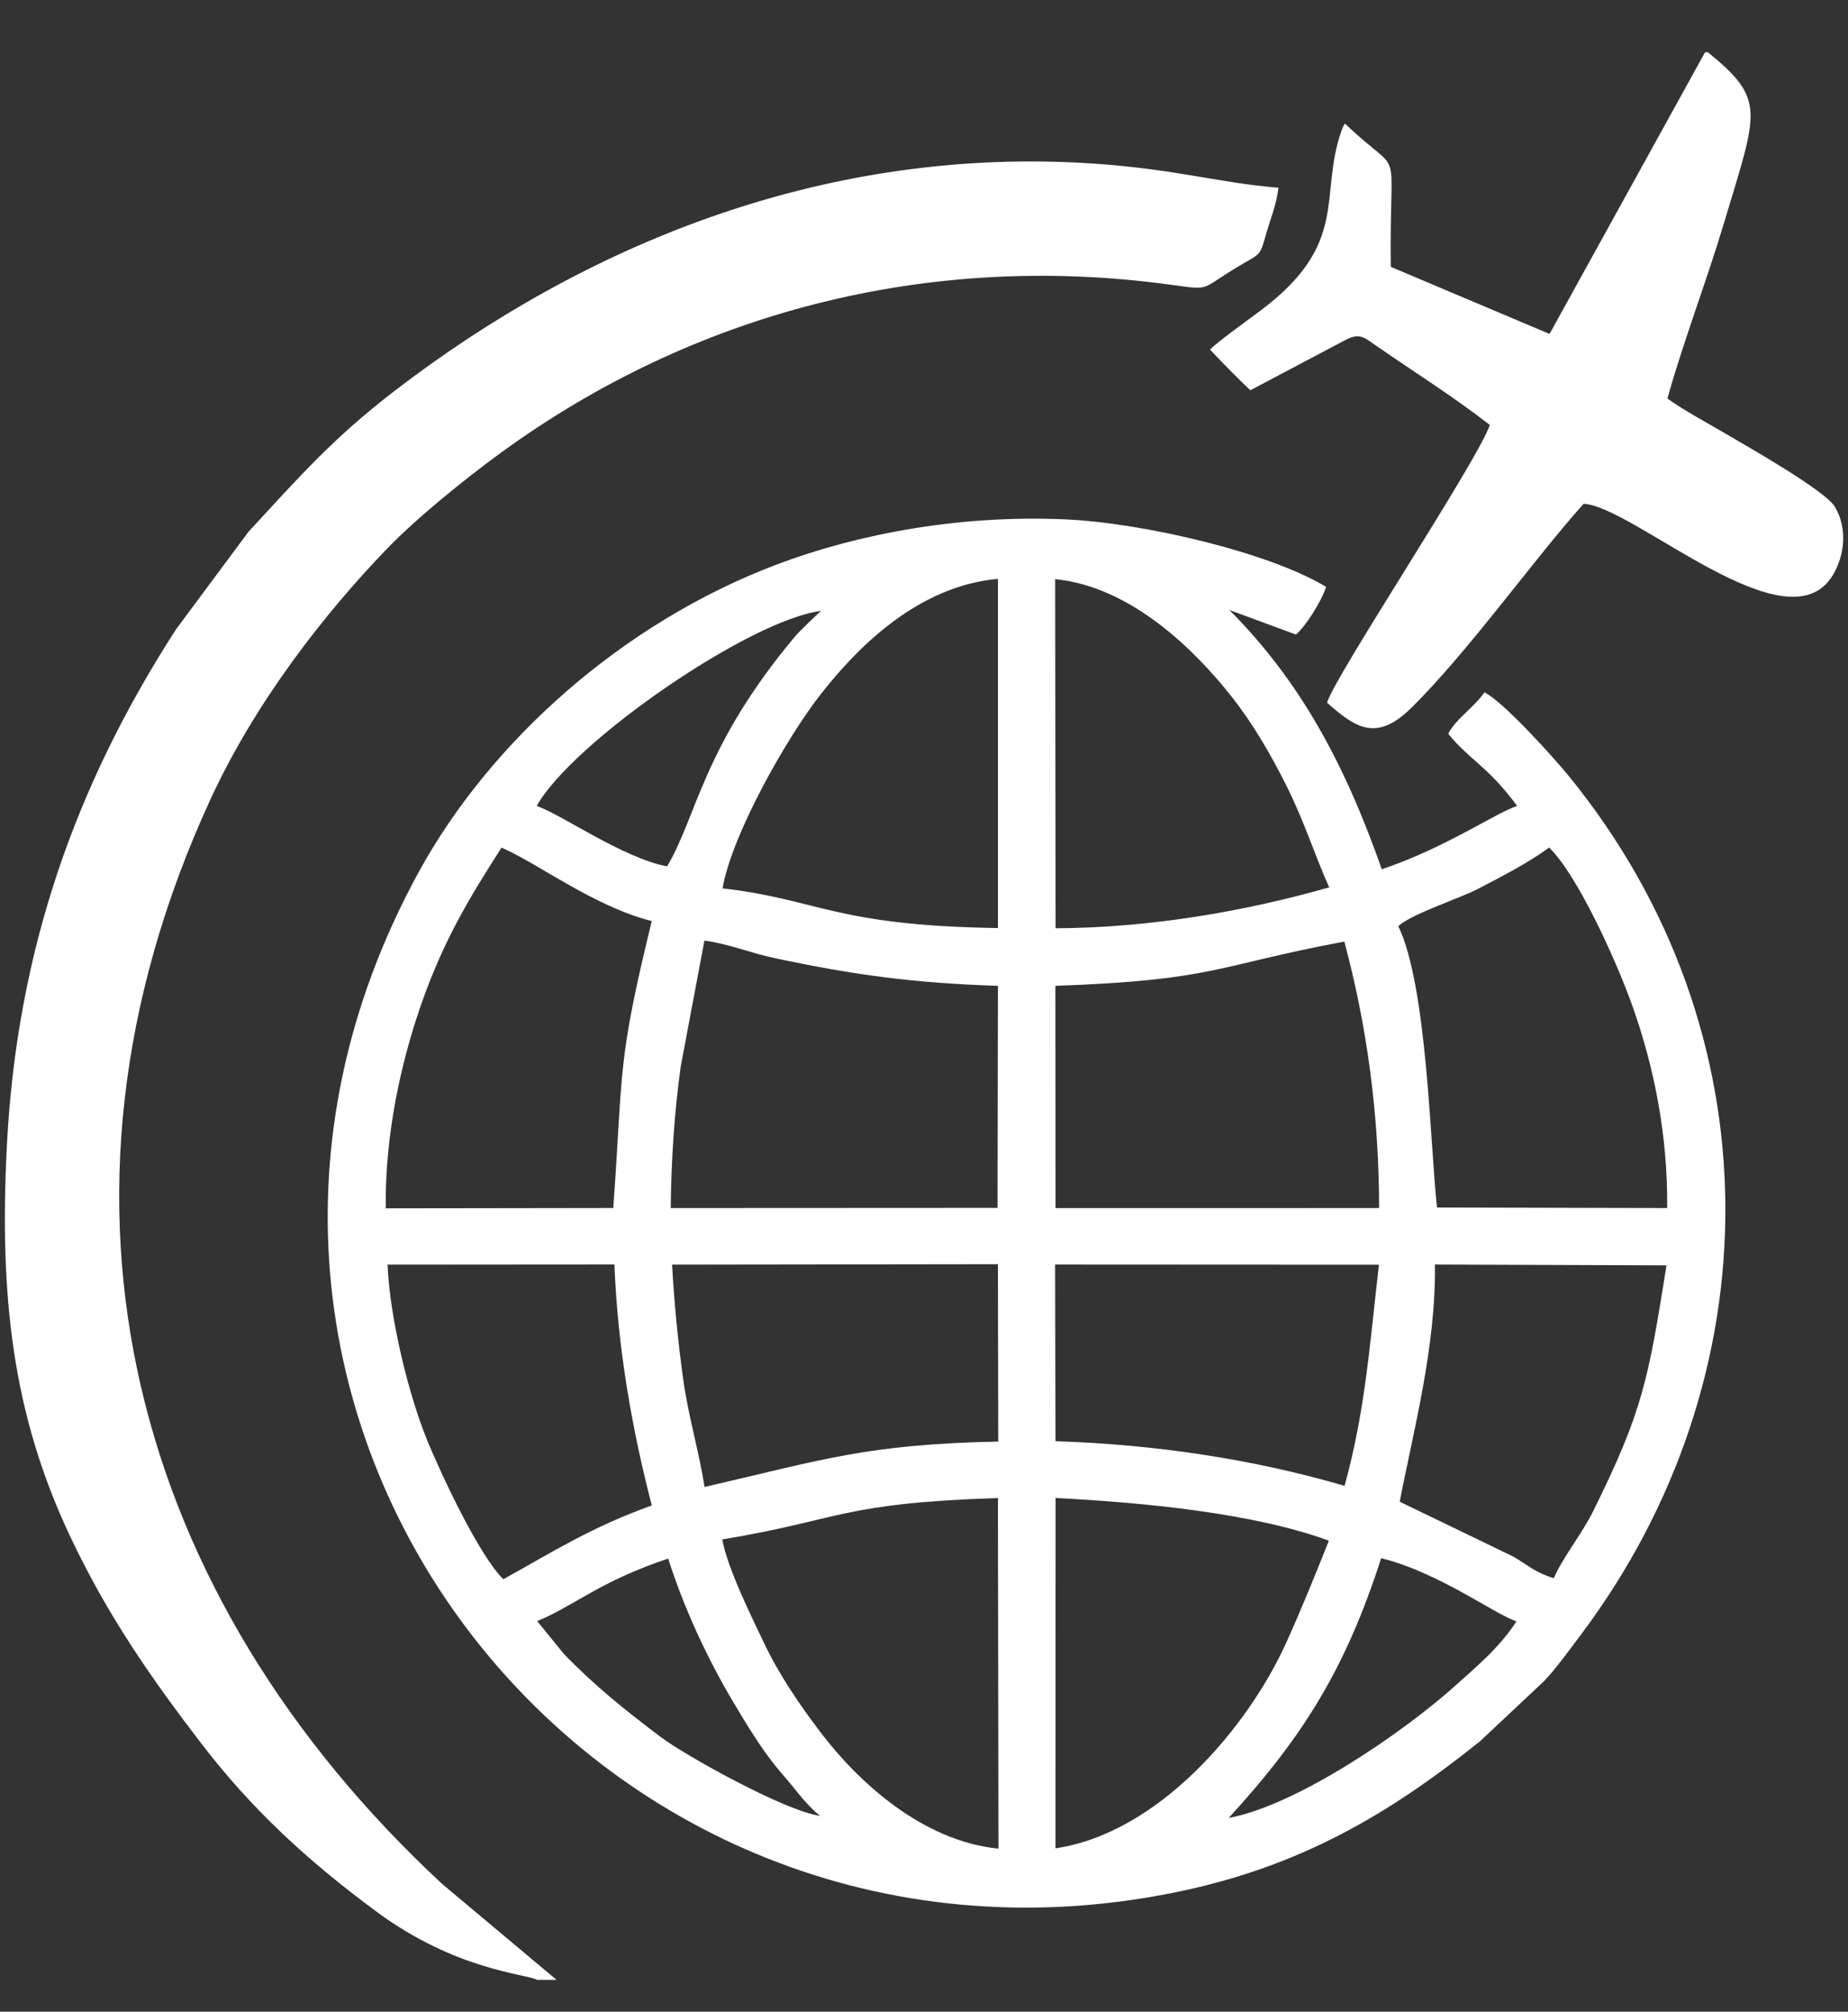 <svg 
 xmlns="http://www.w3.org/2000/svg"
 xmlns:xlink="http://www.w3.org/1999/xlink"
 width="34px" height="37px">
<rect width="100%" height="100%" fill="#333333" stroke="none"/>
<path fill-rule="evenodd"  fill="rgb(255, 255, 255)"
 d="M12.340,22.219 L18.353,22.216 L18.360,18.132 C16.807,18.081 15.722,17.934 14.251,17.622 C13.804,17.527 13.388,17.354 12.960,17.300 L12.524,19.617 C12.407,20.454 12.349,21.350 12.340,22.219 M19.417,18.132 L19.420,22.220 L25.373,22.219 C25.372,20.494 25.147,18.851 24.733,17.318 C22.364,17.761 22.360,18.028 19.417,18.132 ZM25.726,17.035 C26.262,18.135 26.314,21.128 26.439,22.209 L30.673,22.219 C30.687,20.898 30.437,19.633 30.030,18.492 C29.719,17.622 29.007,16.073 28.501,15.589 C28.107,15.877 27.671,16.098 27.200,16.345 C26.877,16.516 25.960,16.812 25.726,17.035 ZM7.097,22.224 L11.283,22.218 C11.471,19.635 11.344,19.594 11.991,16.941 C10.919,16.669 9.875,15.865 9.227,15.590 C8.635,16.514 8.160,17.295 7.746,18.482 C7.367,19.571 7.081,20.895 7.097,22.224 ZM13.288,28.314 C13.392,28.865 13.822,29.723 14.054,30.213 C14.332,30.800 14.709,31.351 15.103,31.870 C15.770,32.748 16.955,33.861 18.370,34.001 L18.360,27.552 C15.449,27.649 15.497,27.948 13.288,28.314 ZM13.293,16.339 C15.065,16.542 15.348,17.024 18.360,17.069 L18.360,10.647 C16.887,10.778 15.772,11.910 15.099,12.770 C14.487,13.550 13.473,15.324 13.293,16.339 ZM19.421,17.073 C21.189,17.066 22.943,16.751 24.455,16.321 C24.197,15.751 24.004,15.128 23.683,14.481 C23.372,13.856 23.037,13.289 22.652,12.803 C22.002,11.983 20.827,10.791 19.413,10.652 L19.421,17.073 ZM19.419,33.995 C21.321,33.715 22.963,31.763 23.663,30.216 C23.953,29.577 24.191,28.982 24.449,28.337 C23.064,27.829 21.041,27.634 19.421,27.552 L19.419,33.995 ZM12.962,27.349 C15.136,26.849 15.939,26.564 18.366,26.514 L18.360,23.252 L12.365,23.260 C12.405,23.977 12.475,24.688 12.572,25.385 C12.667,26.063 12.864,26.705 12.962,27.349 ZM19.419,26.507 C21.295,26.569 23.081,26.845 24.738,27.328 C25.120,25.935 25.196,24.766 25.370,23.261 L19.412,23.258 L19.419,26.507 ZM25.752,27.620 L27.843,28.630 C28.128,28.796 28.243,28.923 28.588,29.027 C28.737,28.668 29.106,28.210 29.312,27.794 C30.229,25.941 30.325,25.372 30.661,23.273 L26.400,23.258 C26.420,24.771 26.011,26.286 25.752,27.620 ZM9.261,29.046 C10.191,28.531 10.866,28.094 11.992,27.689 C11.636,26.319 11.365,24.815 11.304,23.257 L7.130,23.260 C7.173,24.260 7.522,25.661 7.853,26.474 C8.134,27.163 8.831,28.631 9.261,29.046 ZM22.606,33.436 C23.852,33.209 25.823,31.865 26.802,30.980 C27.141,30.673 27.592,30.303 27.900,29.820 C27.498,29.690 26.474,28.921 25.411,28.659 C24.759,30.685 23.978,31.941 22.606,33.436 ZM9.875,14.823 C10.344,14.987 11.453,15.777 12.273,15.935 C12.825,15.013 12.928,13.726 14.640,11.691 C14.701,11.619 15.041,11.291 15.106,11.236 C13.790,11.401 10.527,13.652 9.875,14.823 ZM9.884,29.816 L10.368,30.413 C10.932,30.998 11.492,31.447 12.163,31.953 C12.599,32.282 14.453,33.317 15.091,33.398 C14.982,33.324 14.783,33.108 14.684,32.981 C14.534,32.788 14.392,32.637 14.243,32.449 C13.972,32.108 13.700,31.659 13.472,31.273 C12.988,30.453 12.577,29.554 12.293,28.666 C11.024,29.090 10.585,29.525 9.884,29.816 ZM9.883,36.414 L10.239,36.414 L8.131,34.647 C2.480,29.395 0.435,22.166 3.872,14.702 C4.704,12.897 5.990,11.264 7.114,10.099 C7.653,9.539 8.542,8.817 9.225,8.320 C12.741,5.762 17.029,4.630 21.496,5.231 C22.343,5.345 22.022,5.340 22.873,4.848 C23.201,4.658 23.184,4.689 23.297,4.295 C23.386,3.987 23.478,3.786 23.522,3.453 C22.371,3.361 21.513,3.074 19.798,2.990 C15.087,2.761 10.780,4.485 7.256,7.192 C6.126,8.060 5.513,8.762 4.569,9.784 L3.238,11.576 C1.399,14.423 0.313,17.465 0.127,21.062 C-0.017,23.848 0.234,26.008 1.278,28.231 C1.967,29.697 2.770,30.849 3.696,32.057 C4.626,33.271 5.643,34.210 6.920,35.155 C8.387,36.240 9.662,36.300 9.883,36.414 ZM31.423,0.961 L31.370,0.961 L28.509,6.142 L25.588,4.908 C25.558,2.473 25.855,3.340 24.746,2.273 C24.729,2.297 24.715,2.305 24.677,2.415 C24.262,3.612 24.839,4.480 23.188,5.715 C23.008,5.850 22.365,6.312 22.263,6.431 C22.542,6.724 22.763,6.949 23.004,7.178 L24.728,6.267 C25.004,6.119 25.071,6.187 25.311,6.353 C26.017,6.841 26.772,7.318 27.410,7.816 C27.199,8.458 24.532,12.476 24.416,12.924 C24.936,13.387 25.323,13.646 25.951,13.033 C26.988,12.022 28.253,10.245 29.136,9.266 C30.061,9.314 32.896,11.960 33.722,10.576 C33.946,10.199 33.990,9.707 33.757,9.319 C33.580,9.024 32.169,8.223 31.758,7.982 C31.390,7.766 30.987,7.551 30.678,7.331 C30.965,6.293 31.394,5.189 31.723,4.087 C32.339,2.030 32.496,1.839 31.423,0.961 ZM27.311,12.734 C27.106,13.027 26.810,13.194 26.644,13.494 C27.044,13.988 27.360,14.078 27.912,14.822 C27.492,14.967 26.597,15.592 25.423,15.988 C24.729,14.015 23.906,12.512 22.618,11.219 L23.844,11.671 C24.013,11.531 24.314,11.061 24.398,10.794 C23.362,10.165 21.044,9.616 19.590,9.552 C17.687,9.469 15.819,9.806 14.295,10.381 C11.435,11.461 9.015,13.651 7.711,16.026 C2.275,25.926 10.842,36.981 21.598,34.810 C23.914,34.343 25.557,33.366 27.229,32.027 L28.411,30.917 C28.612,30.708 28.880,30.341 29.087,30.064 C32.638,25.338 32.698,18.965 28.853,14.261 C28.579,13.926 27.660,12.906 27.311,12.734 Z"/>
</svg>